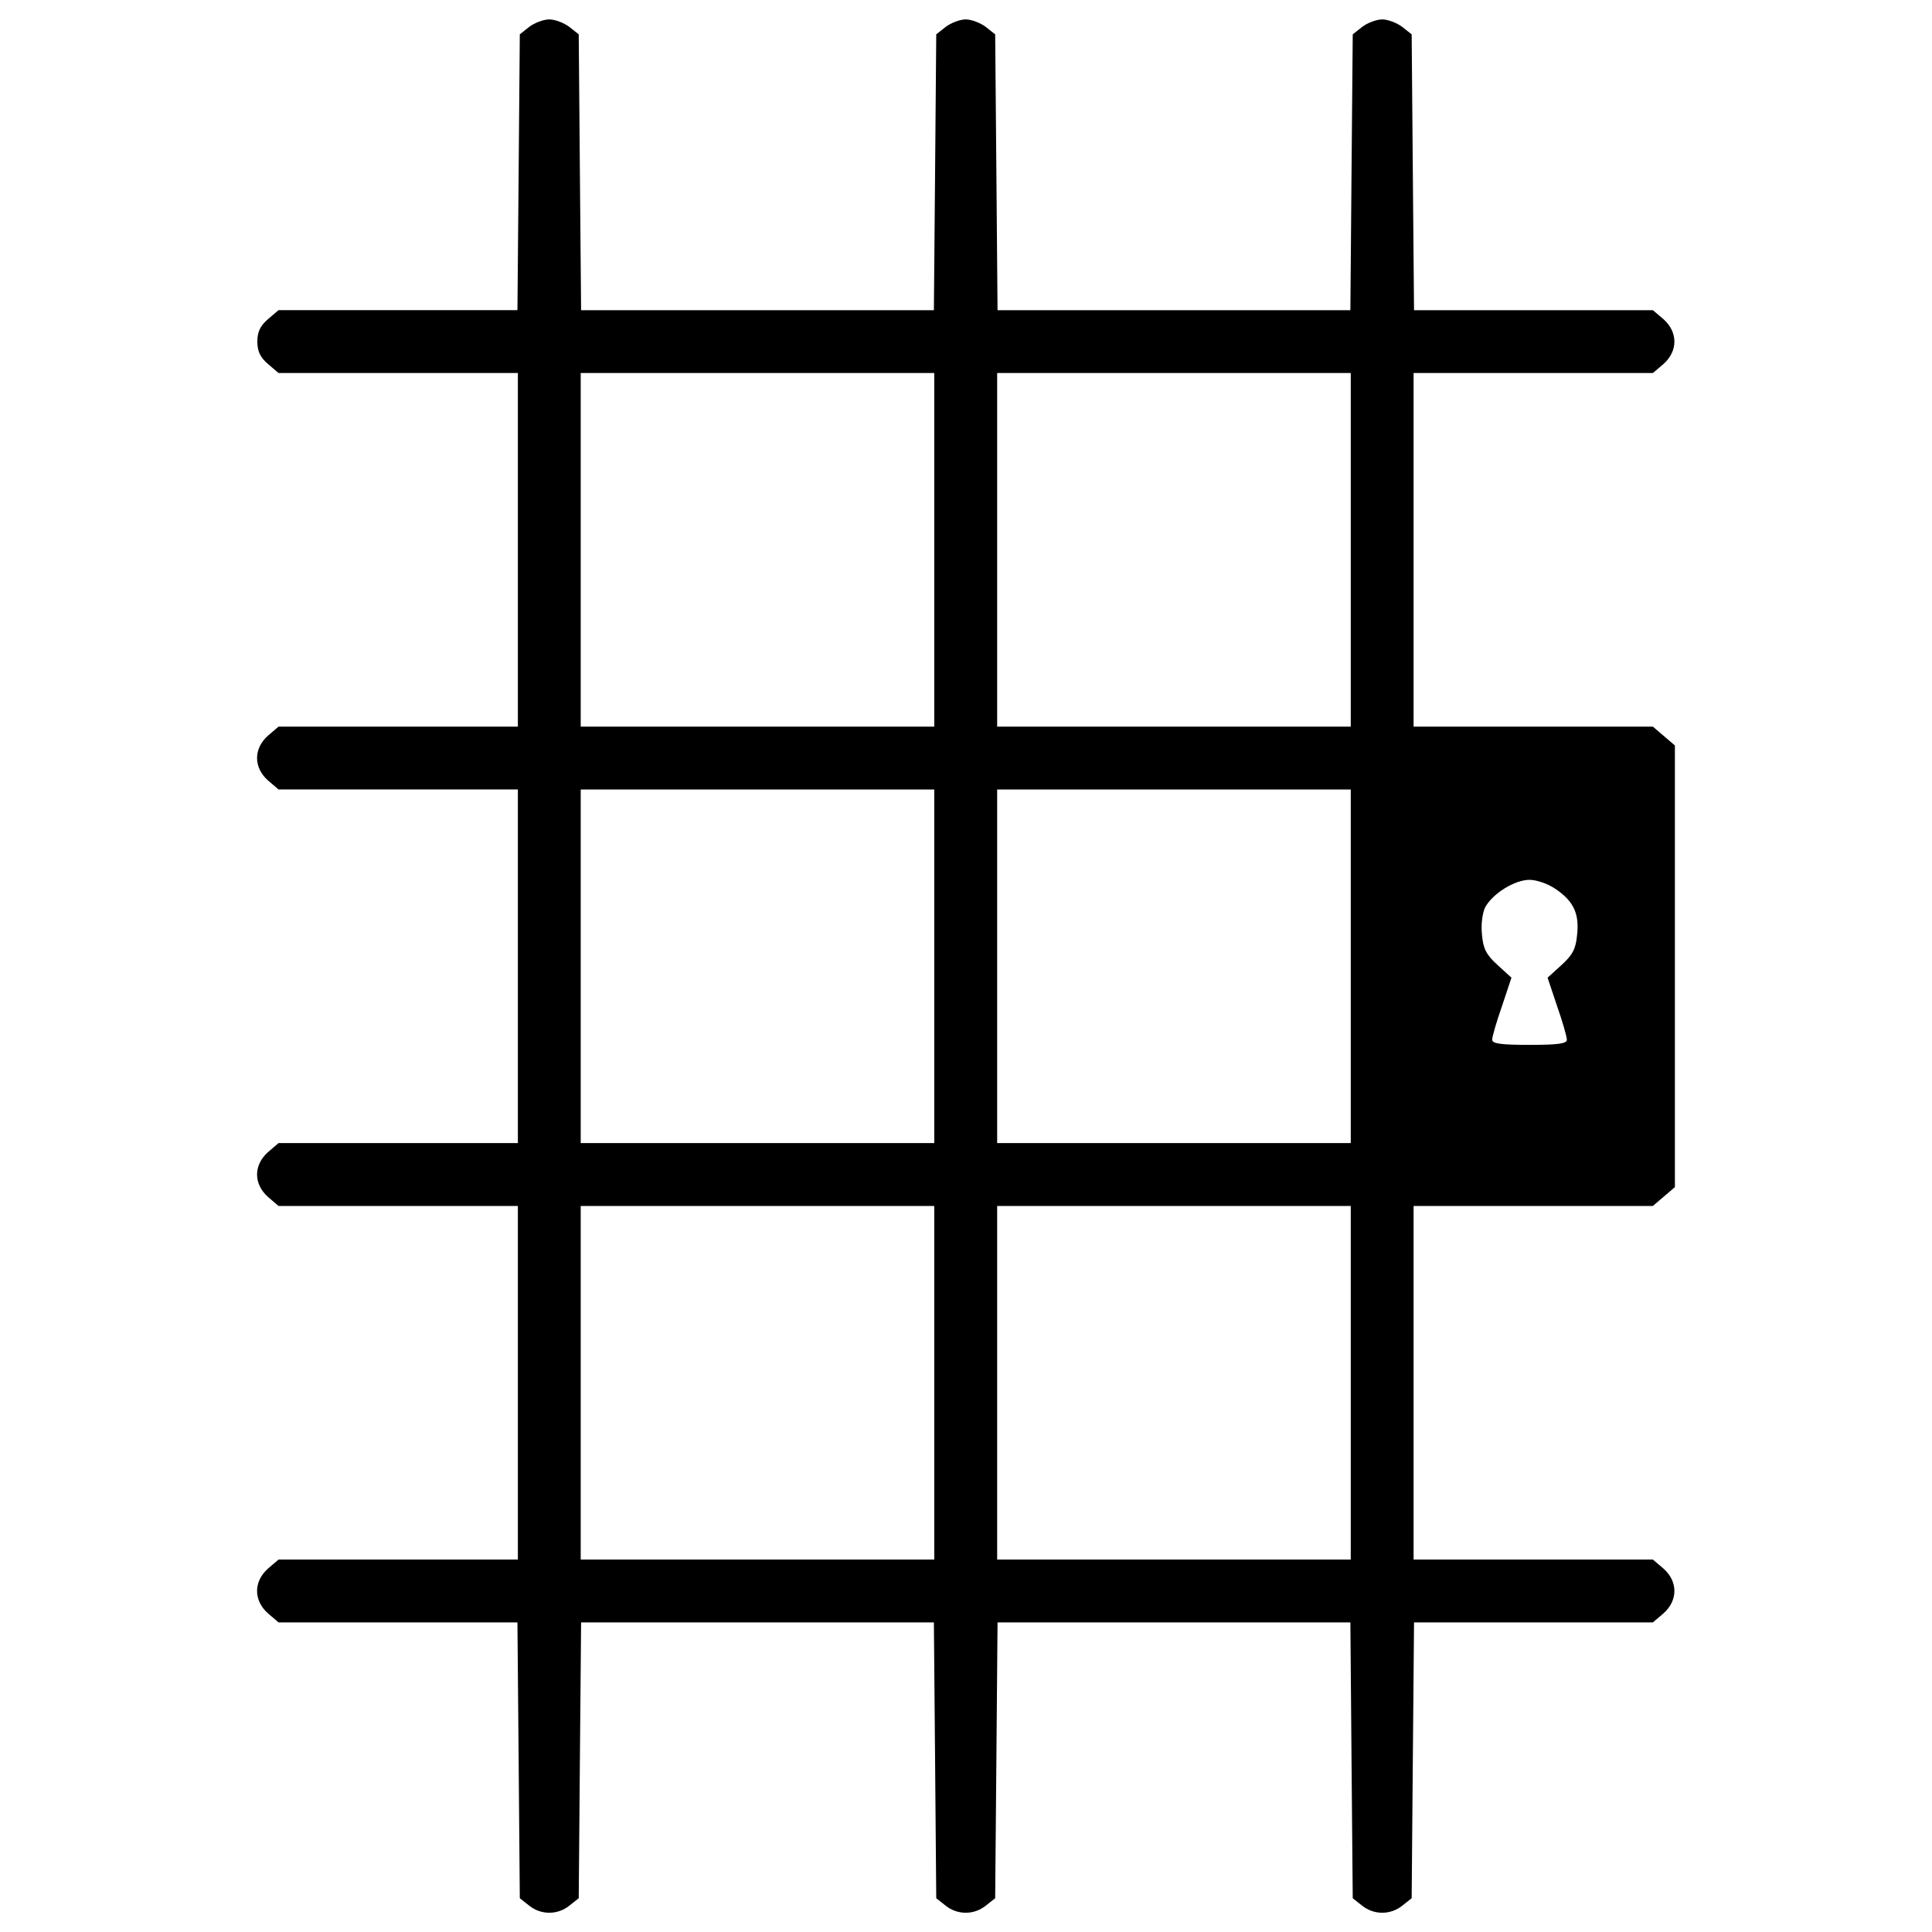 <svg width="38" height="38" viewBox="0 0 40 40" fill="none" xmlns="http://www.w3.org/2000/svg">
<path d="M10.957 0.556L10.762 0.711L10.738 3.566L10.713 6.421H8.24H5.767L5.548 6.608C5.385 6.747 5.328 6.877 5.328 7.072C5.328 7.267 5.385 7.397 5.548 7.536L5.767 7.723H8.249H10.722V11.383V15.044H8.249H5.767L5.548 15.231C5.247 15.499 5.247 15.89 5.548 16.158L5.767 16.345H8.249H10.722V20.006V23.666H8.249H5.767L5.548 23.854C5.247 24.122 5.247 24.512 5.548 24.781L5.767 24.968H8.249H10.722V28.628V32.289H8.249H5.767L5.548 32.476C5.247 32.744 5.247 33.135 5.548 33.403L5.767 33.59H8.24H10.713L10.738 36.446L10.762 39.301L10.957 39.455C11.201 39.65 11.543 39.65 11.787 39.455L11.982 39.301L12.006 36.446L12.031 33.59H15.683H19.335L19.36 36.446L19.384 39.301L19.579 39.455C19.823 39.65 20.165 39.65 20.409 39.455L20.604 39.301L20.629 36.446L20.653 33.59H24.305H27.958L27.982 36.446L28.007 39.301L28.202 39.455C28.446 39.65 28.788 39.65 29.032 39.455L29.227 39.301L29.251 36.446L29.276 33.59H31.748H34.221L34.441 33.403C34.742 33.135 34.742 32.744 34.441 32.476L34.221 32.289H31.74H29.267V28.628V24.968H31.74H34.221L34.449 24.773L34.677 24.578V20.006V15.434L34.449 15.239L34.221 15.044H31.74H29.267V11.384V7.723H31.74H34.221L34.441 7.536C34.742 7.268 34.742 6.877 34.441 6.609L34.221 6.422H31.748H29.276L29.251 3.566L29.227 0.711L29.032 0.557C28.926 0.476 28.739 0.402 28.617 0.402C28.495 0.402 28.308 0.476 28.202 0.557L28.007 0.711L27.982 3.566L27.958 6.422H24.305H20.653L20.629 3.566L20.604 0.711L20.409 0.557C20.303 0.476 20.116 0.402 19.994 0.402C19.872 0.402 19.685 0.476 19.579 0.557L19.384 0.711L19.36 3.566L19.335 6.422H15.683H12.031L12.006 3.566L11.982 0.711L11.787 0.557C11.681 0.476 11.494 0.402 11.372 0.402C11.25 0.402 11.063 0.475 10.957 0.556ZM19.343 11.384V15.044H15.683H12.023V11.384V7.723H15.683H19.343V11.384ZM27.966 11.384V15.044H24.306H20.645V11.384V7.723H24.306H27.966V11.384ZM19.343 20.006V23.666H15.683H12.023V20.006V16.346H15.683H19.343V20.006ZM27.966 20.006V23.666H24.306H20.645V20.006V16.346H24.306H27.966V20.006ZM32.204 18.404C32.579 18.656 32.701 18.916 32.652 19.355C32.627 19.64 32.562 19.77 32.327 19.982L32.041 20.242L32.237 20.828C32.351 21.153 32.44 21.462 32.44 21.527C32.44 21.608 32.253 21.633 31.667 21.633C31.081 21.633 30.894 21.608 30.894 21.527C30.894 21.462 30.984 21.153 31.098 20.828L31.293 20.242L31.008 19.982C30.772 19.77 30.707 19.64 30.683 19.355C30.659 19.144 30.691 18.908 30.748 18.786C30.903 18.501 31.358 18.216 31.668 18.216C31.814 18.216 32.05 18.298 32.204 18.404ZM19.343 28.629V32.289H15.683H12.023V28.629V24.968H15.683H19.343V28.629ZM27.966 28.629V32.289H24.306H20.645V28.629V24.968H24.306H27.966V28.629Z" fill="black"/>
</svg>